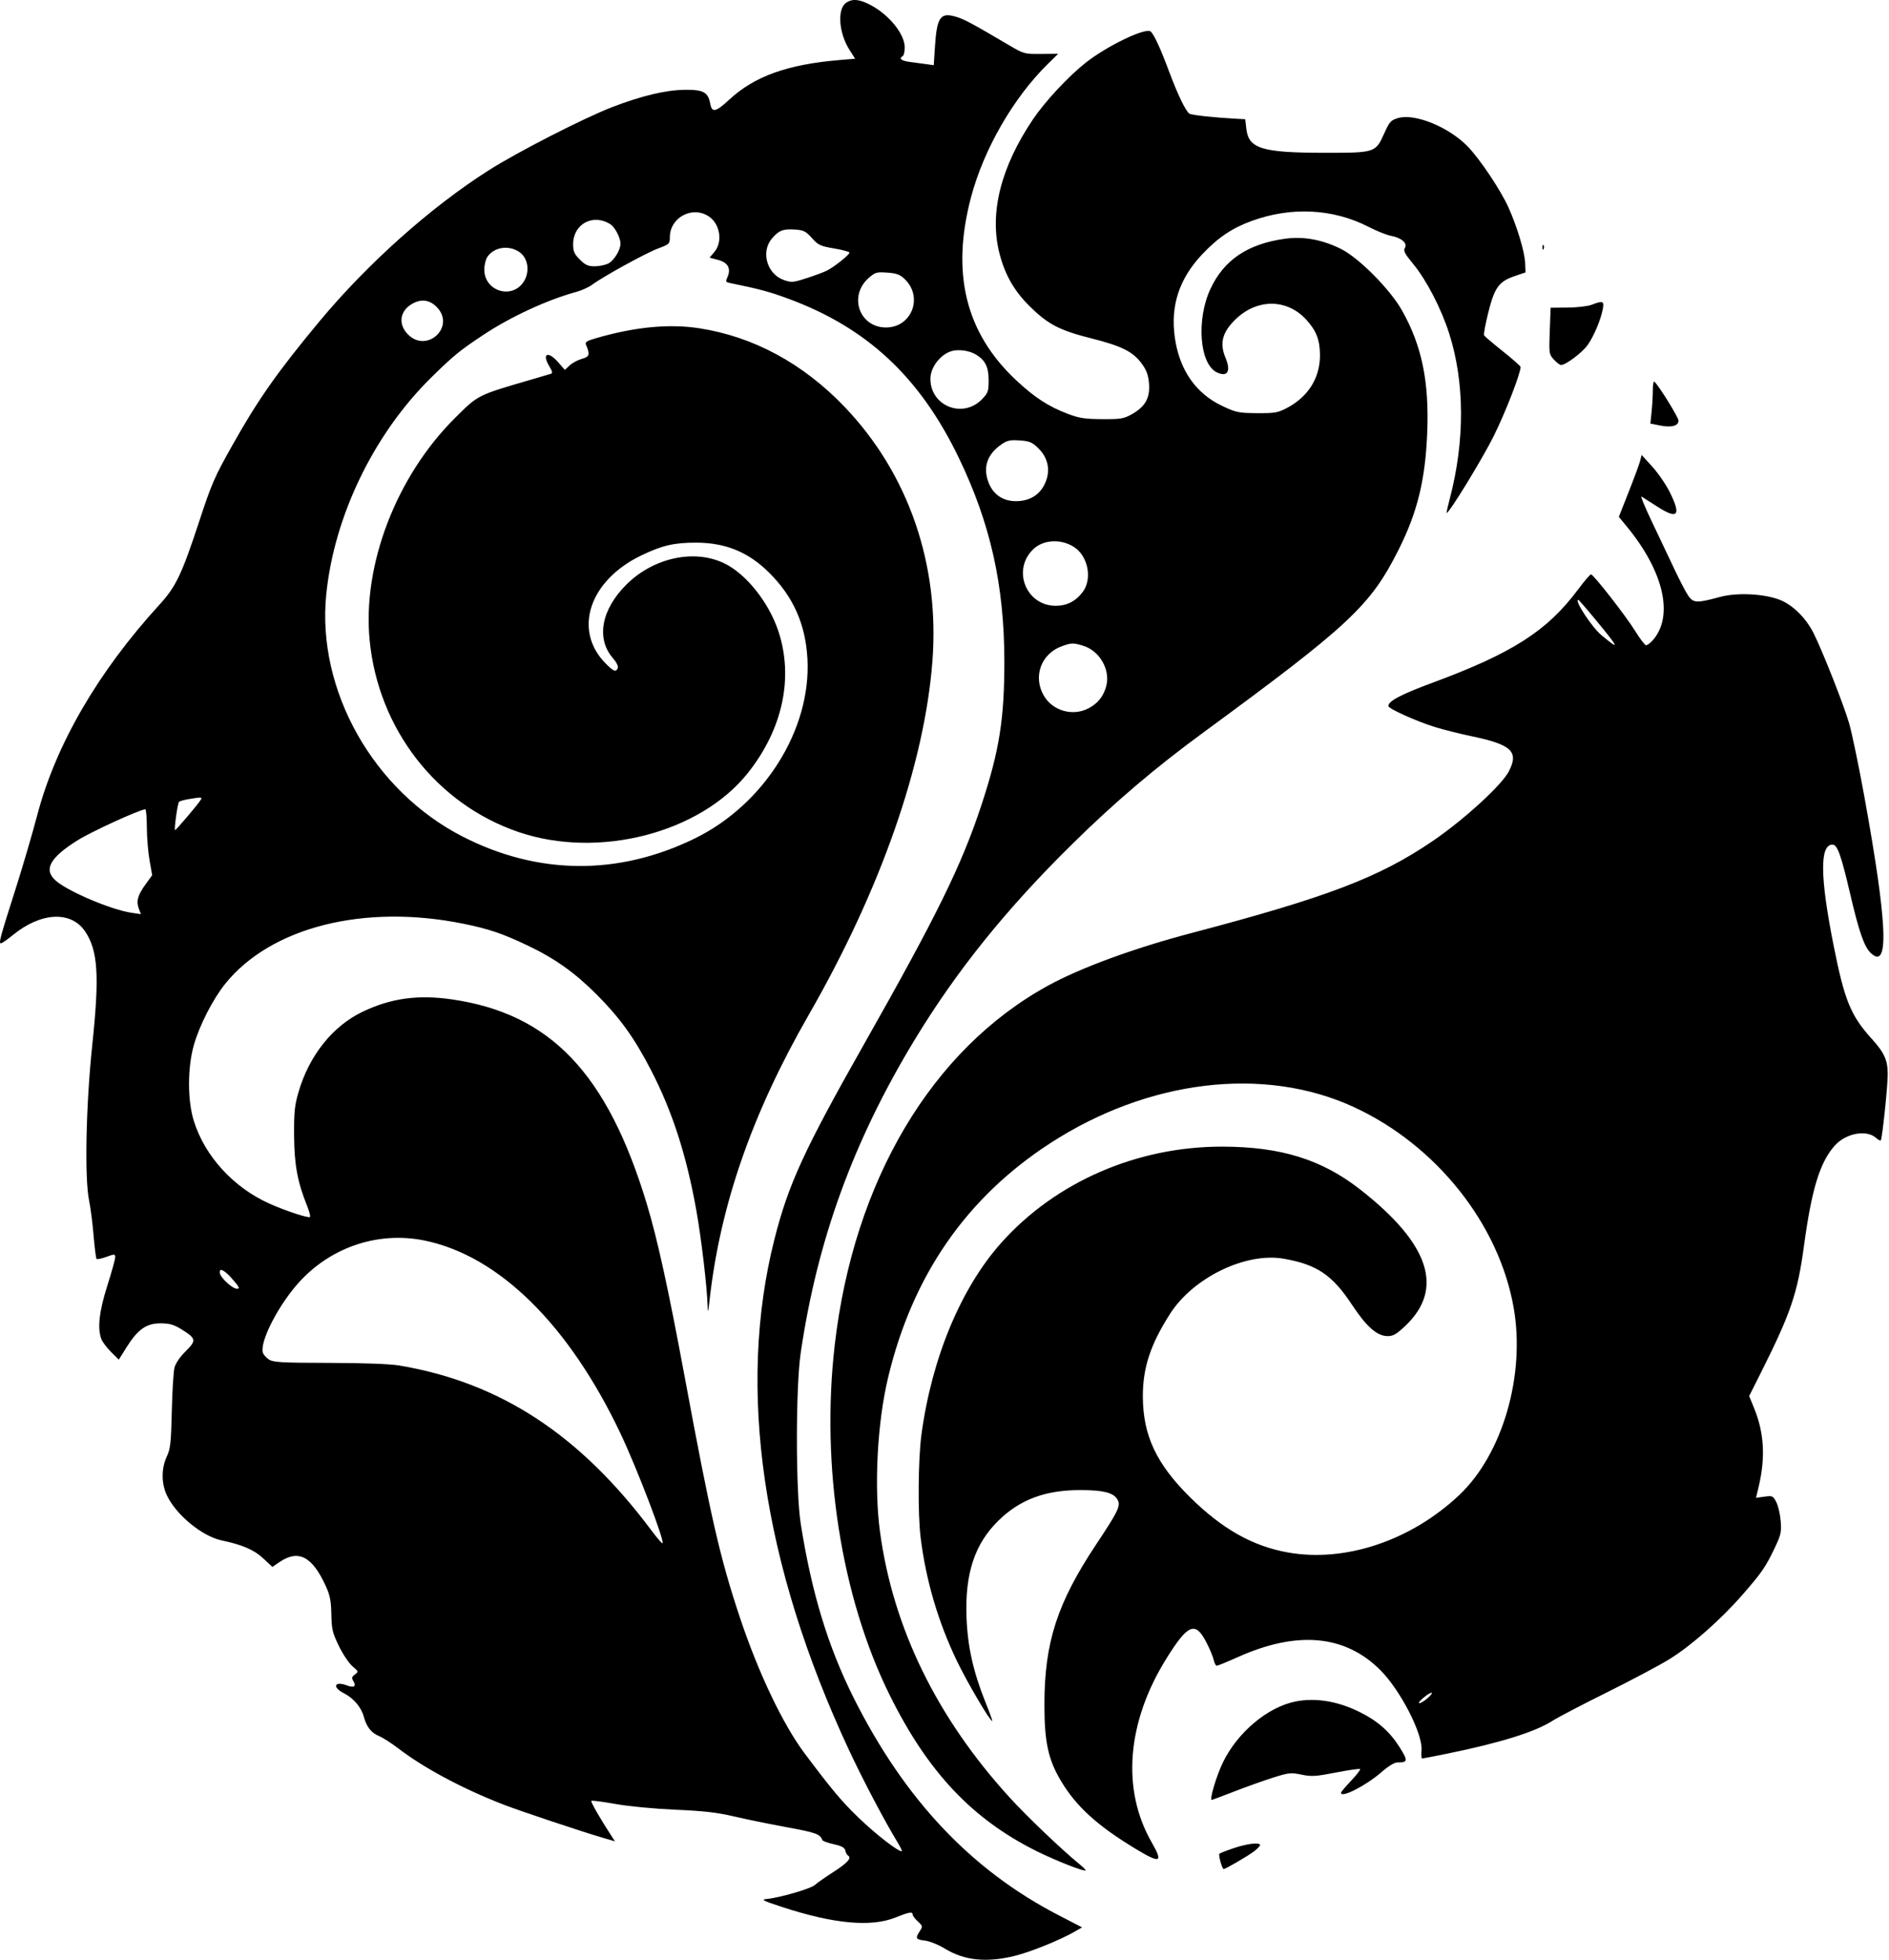 <?xml version="1.0" encoding="UTF-8"?> <svg xmlns="http://www.w3.org/2000/svg" width="957" height="993" viewBox="0 0 957 993" fill="none"><path fill-rule="evenodd" clip-rule="evenodd" d="M428.618 1.437C424.066 4.625 424.935 16.699 430.329 25.205L433.212 29.751L425.534 30.396C398.913 32.631 382.296 38.588 369.414 50.515C362.548 56.871 360.698 57.248 359.802 52.473C358.718 46.691 356.339 45.395 347.001 45.497C337.345 45.602 325.21 48.479 310.356 54.183C295.974 59.707 262.455 76.847 247.629 86.259C218.252 104.91 186.156 133.559 161.76 162.908C140.824 188.096 130.81 202.315 118.095 224.91C108.577 241.824 107.306 244.733 100.835 264.408C92.057 291.096 89.135 297.201 80.737 306.395C49.62 340.458 28.276 377.229 18.864 412.988C16.363 422.49 11.434 439.296 7.91 450.336C0.034 475.012 -0.749 477.908 0.451 477.908C0.964 477.908 3.746 475.984 6.632 473.634C20.805 462.09 36.024 461.356 43.112 471.874C49.654 481.581 50.453 494.236 46.746 529.408C43.519 560.029 42.777 597.144 45.168 608.408C45.869 611.708 46.874 619.547 47.402 625.828C47.93 632.109 48.611 637.496 48.915 637.8C49.219 638.104 51.467 637.633 53.911 636.754C58.133 635.236 58.356 635.248 58.356 636.984C58.356 637.989 56.556 644.48 54.356 651.408C50.218 664.441 49.277 672.939 51.364 678.429C51.919 679.888 54.131 682.822 56.28 684.95L60.188 688.819L64.142 682.514C69.817 673.463 74.199 670.399 81.413 670.441C85.965 670.467 88.085 671.074 91.89 673.441C99.431 678.131 99.621 679.09 94.088 684.546C91.257 687.336 88.971 690.664 88.408 692.812C87.89 694.79 87.273 704.733 87.037 714.908C86.662 731.062 86.341 733.979 84.504 737.908C81.697 743.912 81.705 751.545 84.525 757.545C89.184 767.456 102.444 778.356 112.356 780.423C122.658 782.571 128.753 785.199 133.302 789.454L137.991 793.84L141.651 791.354C151.182 784.877 158.148 788.476 164.985 803.408C167.178 808.199 167.726 810.946 167.869 817.866C168.025 825.454 168.451 827.245 171.682 833.908C173.682 838.033 176.768 842.642 178.54 844.15C181.664 846.809 181.702 846.935 179.808 848.339C178.159 849.562 178.047 850.098 179.086 851.801C180.637 854.344 179.307 855.22 175.875 853.915C169.427 851.464 168.072 854.702 174.23 857.844C179.114 860.335 183.013 864.925 184.305 869.703C185.714 874.917 188.06 877.887 192.105 879.576C194.023 880.378 198.405 883.189 201.843 885.824C214.784 895.743 234.153 906.097 254.856 914.162C263.474 917.519 294.99 928.039 306.205 931.303L311.554 932.859L310.042 930.552C304.355 921.872 299.131 912.8 299.568 912.362C299.854 912.077 305.335 912.783 311.748 913.931C318.527 915.144 331.246 916.362 342.132 916.839C356.608 917.474 363.352 918.247 371.856 920.248C377.906 921.671 389.992 924.142 398.714 925.738C413.401 928.427 415.548 929.207 416.621 932.252C416.785 932.716 419.38 933.65 422.387 934.327C426.425 935.237 427.952 936.062 428.222 937.483C428.423 938.542 429.051 939.7 429.617 940.057C431.608 941.311 429.42 943.769 422.172 948.423C418.148 951.007 413.94 953.961 412.821 954.987C410.773 956.865 394.869 961.477 388.356 962.083C385.358 962.361 386.504 962.947 396.356 966.169C422.337 974.665 441.229 976.423 453.556 971.491C460.613 968.668 462.356 968.364 462.356 969.956C462.356 970.532 463.538 972.099 464.983 973.438C467.496 975.768 467.539 975.979 465.983 978.355C463.592 982.004 463.914 982.595 468.606 983.158C470.968 983.442 475.447 985.248 478.689 987.223C488.557 993.237 499.6 994.409 513.856 990.956C521.804 989.031 536.939 982.934 544.335 978.677L548.2 976.453L536.254 970.275C491.977 947.376 458.266 911.608 432.481 860.169C419.479 834.229 411.134 806.767 405.662 771.908C403.088 755.51 403.08 702.862 405.648 685.408C414.046 628.34 432.178 578.393 463.007 527.408C484.365 492.084 509.757 460.516 543.482 427.359C564.995 406.208 585.113 389.092 609.415 371.265C683.897 316.626 694.338 306.85 708.604 278.393C718.154 259.345 722.128 242.99 723.066 218.881C724.065 193.188 720.295 175.033 710.271 157.265C704.224 146.545 688.415 130.617 679.356 126.115C669.805 121.369 660.336 119.653 650.926 120.961C632.151 123.573 620.101 131.676 613.268 146.285C605.966 161.897 607.692 184.485 616.506 188.665C621.897 191.221 623.722 188.113 620.856 181.254C617.764 173.854 619.247 168.247 626.024 161.713C636.98 151.148 652.156 151.302 661.89 162.077C666.916 167.64 668.681 172.249 668.719 179.908C668.776 191.412 662.764 201.033 651.984 206.688C647.375 209.106 645.843 209.372 636.856 209.314C627.58 209.254 626.313 208.995 619.356 205.738C605.824 199.402 597.515 187.45 595.184 170.969C592.91 154.888 597.416 141.182 609.02 128.881C617.048 120.371 624.175 115.563 634.161 111.922C654.198 104.616 675.374 105.694 693.356 114.935C697.481 117.055 702.559 119.094 704.641 119.467C709.919 120.411 713.2 123.219 711.766 125.566C710.86 127.046 711.584 128.45 716.035 133.846C722.704 141.932 730.192 156.423 734.188 168.981C742.075 193.762 742.173 223.388 734.465 252.748C733.431 256.686 732.721 259.908 732.887 259.908C734.233 259.908 751.008 232.479 756.785 220.833C762.705 208.899 770.356 189.209 770.356 185.909C770.356 185.491 766.322 181.928 761.392 177.991C756.462 174.054 752.176 170.427 751.869 169.93C751.562 169.433 752.521 164.198 754 158.297C757.175 145.625 759.349 142.629 767.365 139.882L772.856 138L772.657 133.168C772.428 127.599 768.616 114.907 764.241 105.145C760.342 96.446 749.91 80.811 743.681 74.332C734.135 64.4 716.747 57.276 708.26 59.819C704.621 60.909 703.932 61.666 701.361 67.397C696.88 77.383 696.806 77.408 671.399 77.408C639.4 77.408 632.571 75.339 631.417 65.297L630.856 60.408L626.356 60.166C615.071 59.558 603.744 58.327 602.587 57.583C600.737 56.393 596.599 47.836 592.346 36.408C587.906 24.476 584.641 17.39 582.931 15.97C580.349 13.827 560.646 23.331 549.816 31.943C541.055 38.91 529.405 51.444 523.348 60.42C506.992 84.658 501.139 108.011 506.331 128.312C509.109 139.172 513.734 147.302 521.542 155.05C530.879 164.316 536.732 167.366 553.061 171.473C568.593 175.379 574.28 178.301 578.761 184.676C581 187.862 581.826 190.31 582.13 194.653C582.625 201.728 580.093 206.111 573.317 209.908C569.319 212.149 567.766 212.401 558.356 212.344C549.615 212.291 546.727 211.852 541.114 209.721C531.082 205.913 524.017 201.31 514.604 192.452C489.187 168.53 481.797 138.47 491.896 100.081C498.304 75.721 513.399 49.512 530.917 32.329L536.095 27.25L527.476 27.329C519.023 27.406 518.711 27.322 511.356 22.991C492.254 11.742 488.563 9.761 484.356 8.502C476.405 6.123 474.651 8.606 473.664 23.634L473.046 33.031L469.451 32.523C467.474 32.243 463.718 31.738 461.106 31.4C456.56 30.812 455.21 29.735 457.356 28.408C457.906 28.068 458.356 26.105 458.356 24.045C458.356 17.277 450.463 7.498 440.957 2.489C435.369 -0.455 431.759 -0.763 428.618 1.437ZM359.356 109.831C364.884 113.744 366.163 122.607 361.926 127.643L359.496 130.531L363.904 131.71C368.853 133.033 370.484 136.136 368.51 140.469C367.542 142.593 367.678 142.938 369.633 143.34C384.682 146.43 389.422 147.696 398.856 151.141C439.013 165.809 465.942 190.844 485.731 231.908C501.757 265.161 508.773 296.459 508.82 334.908C508.856 364.197 506.287 380.33 497.196 407.908C487.142 438.408 474.717 463.702 437.512 529.408C407.35 582.675 399.361 600.087 392.334 627.869C373.203 703.501 386.163 792.344 430.063 886.511C437.173 901.76 448.023 922.37 454.886 933.658C456.307 935.995 457.183 937.908 456.832 937.908C454.78 937.908 443.494 929.128 435.001 920.926C426.377 912.596 421.635 906.947 407.727 888.434C396.696 873.749 384.211 847.558 374.825 819.408C364.795 789.327 360.143 769.043 346.846 697.408C338.584 652.902 333.094 627.846 327.674 609.908C307.69 543.766 278.811 513.487 228.857 506.302C211.746 503.841 198.154 505.712 183.856 512.496C168.517 519.774 156.537 534.825 151.133 553.609C149.253 560.144 148.906 563.677 148.992 575.408C149.1 590.066 150.708 598.799 155.492 610.694C156.661 613.601 157.362 616.235 157.051 616.547C156.318 617.279 144.652 613.443 136.51 609.792C118.272 601.614 103.781 585.772 98.2 567.908C94.957 557.531 94.959 540.929 98.203 529.476C101.016 519.546 107.881 506.14 114.116 498.4C137.258 469.674 184.56 457.76 234.81 468C247.682 470.624 254.494 472.926 267.099 478.913C281.115 485.571 291.127 492.675 302.356 503.93C314.049 515.651 321.3 525.728 329.703 541.939C340.529 562.826 347.673 584.851 352.721 612.908C355.268 627.064 358.226 652.067 358.486 661.63C358.594 665.635 358.751 665.195 359.451 658.908C364.822 610.672 380.967 564.184 409.739 514.111C446.129 450.781 468.333 387.3 472.37 335.054C476.161 285.988 460.221 239.864 427.775 206.011C406.739 184.065 381.587 170.495 354.149 166.291C338.863 163.949 321.605 165.624 301.852 171.366C297.198 172.719 296.311 173.318 296.898 174.711C298.988 179.671 298.679 180.725 294.817 181.791C292.758 182.36 289.967 183.856 288.616 185.116L286.158 187.408L282.901 183.658C277.6 177.554 274.303 179.029 278.363 185.688C279.829 188.093 280.029 189.076 279.11 189.373C278.42 189.596 273.806 190.958 268.856 192.398C241.797 200.275 242.324 200.008 230.506 211.766C200.757 241.361 183.541 286.207 187.27 324.395C191.666 369.411 221.171 407.387 262.746 421.539C303.206 435.311 354.603 422.088 378.836 391.672C396.521 369.476 402.158 343.287 394.321 319.724C389.484 305.179 378.046 290.811 367.029 285.439C351.843 278.035 331.162 282.468 317.432 296.072C304.601 308.783 301.883 323.605 310.568 333.496C312.294 335.462 313.324 337.549 312.993 338.411C312.119 340.69 310.925 340.251 306.86 336.158C290.176 319.36 298.47 294.13 324.856 281.414C335.434 276.316 341.48 274.904 352.655 274.92C367.494 274.941 378.997 279.629 389.429 289.908C401.859 302.154 408.149 316.259 409.071 333.954C410.936 369.759 387.063 407.688 351.856 424.854C313.174 443.715 272.488 443.356 234.356 423.816C189.122 400.636 160.432 349.725 165.279 301.236C169.255 261.464 189.379 219.87 218.509 191.213C229.615 180.288 232.982 177.534 244.856 169.665C258.718 160.479 277.278 151.892 291.856 147.919C294.606 147.17 298.206 145.555 299.856 144.331C305.487 140.154 327.151 128.229 333.26 125.944C339.114 123.755 339.356 123.526 339.356 120.19C339.356 110.032 351.068 103.965 359.356 109.831ZM309.19 113.584C311.543 115.076 314.356 120.461 314.356 123.475C314.356 126.609 311.063 132.008 308.271 133.452C306.722 134.253 303.588 134.908 301.306 134.908C297.92 134.908 296.53 134.282 293.756 131.508C290.925 128.677 290.356 127.375 290.356 123.731C290.356 113.481 300.45 108.043 309.19 113.584ZM411.331 120.608C414.535 124.199 415.562 124.679 422.606 125.875C426.869 126.599 430.356 127.547 430.356 127.983C430.356 129.087 422.48 135.353 418.856 137.131C417.206 137.941 412.569 139.662 408.551 140.956C401.766 143.141 400.95 143.205 397.084 141.858C388.599 138.902 385.345 127.64 391.024 120.89C394.515 116.742 396.808 115.849 402.831 116.292C407.15 116.609 408.271 117.179 411.331 120.608ZM781.435 125.491C781.483 126.656 781.72 126.893 782.039 126.096C782.328 125.374 782.292 124.511 781.96 124.179C781.628 123.847 781.392 124.437 781.435 125.491ZM262.937 127.553C267.45 130.51 268.609 137.341 265.471 142.488C259.712 151.931 245.356 147.696 245.356 136.554C245.356 134.243 246.089 131.307 246.984 130.028C250.369 125.196 257.623 124.071 262.937 127.553ZM458.334 141.387C467.851 150.505 461.897 165.908 448.856 165.908C435.346 165.908 429.744 149.921 440.076 140.849C443.41 137.921 444.1 137.721 449.516 138.113C454.247 138.455 455.924 139.078 458.334 141.387ZM221.606 155.921C230.62 165.815 216.229 178.981 206.756 169.508C201.405 164.157 202.564 157.112 209.37 153.619C213.918 151.285 218.098 152.071 221.606 155.921ZM806.356 154.408C804.431 155.149 798.967 155.79 794.214 155.832L785.572 155.908L785.136 167.658C784.712 179.101 784.766 179.48 787.215 182.158C788.599 183.67 790.233 184.908 790.847 184.908C793.255 184.908 801.43 178.789 804.282 174.851C807.476 170.442 811.185 161.549 812.079 156.158C812.69 152.474 811.959 152.25 806.356 154.408ZM494.356 179.584C499.125 182.431 500.856 185.899 500.856 192.602C500.856 198.276 500.574 199.088 497.502 202.257C487.798 212.27 471.356 205.751 471.356 191.89C471.356 186.178 476.298 179.673 481.975 177.911C485.479 176.824 490.978 177.567 494.356 179.584ZM837.356 197.561C837.356 200.341 837.074 205.31 836.73 208.604L836.104 214.593L841.082 215.577C846.843 216.716 850.356 215.775 850.356 213.093C850.356 211.499 841.031 196.358 838.263 193.458C837.715 192.884 837.356 194.507 837.356 197.561ZM525.886 226.938C530.379 231.292 531.986 236.839 530.356 242.368C528.165 249.806 522.577 253.908 514.638 253.908C508.104 253.908 503.13 250.503 500.817 244.444C497.858 236.696 500.115 230.101 507.448 225.069C510.293 223.118 511.808 222.798 516.617 223.134C521.536 223.478 522.891 224.034 525.886 226.938ZM830.944 233.412C830.54 235.023 827.94 242.082 825.168 249.099L820.126 261.856L824.069 266.632C843.068 289.644 848.186 312.495 837.065 324.658C835.933 325.896 834.523 326.904 833.932 326.899C833.34 326.895 830.856 323.649 828.411 319.686C823.829 312.261 807.471 291.257 806.065 290.994C805.629 290.913 802.667 294.348 799.482 298.627C783.824 319.663 766.246 330.916 725.5 345.988C709.787 351.801 703.356 355.202 703.356 357.703C703.356 359.009 717.621 365.44 726.856 368.297C731.256 369.658 739.581 371.757 745.356 372.961C765.821 377.229 769.558 380.711 764.442 390.74C760.885 397.712 741.645 415.317 725.762 426.131C698.672 444.578 672.439 454.572 603.3 472.787C574.617 480.343 547.519 490.279 531.13 499.248C472.125 531.538 432.532 598.136 422.903 681.293C415.783 742.779 426.175 809.107 450.699 858.707C469.935 897.611 492.456 921.555 525.101 937.811C534.651 942.566 549.277 948.32 549.994 947.603C550.193 947.405 548.668 945.871 546.606 944.195C537.956 937.167 520.261 920.264 511.529 910.689C474.551 870.143 452.345 824.604 445.805 775.908C442.744 753.114 444.447 720.838 449.921 697.908C462.235 646.323 489.476 606.884 531.821 579.334C581.639 546.923 640.469 539.883 685.939 560.89C727.652 580.162 759.458 620.143 766.865 662.618C772.831 696.832 761.197 736.772 739.233 757.477C714.717 780.588 681.415 791.71 652.356 786.491C634.493 783.284 619.019 774.52 602.772 758.408C585.878 741.655 579.136 727.338 578.99 707.908C578.88 693.169 582.76 681.257 592.772 665.607C604.491 647.287 631.023 634.386 650.213 637.677C667.022 640.559 674.943 645.874 684.872 660.932C692.307 672.208 697.659 676.908 703.066 676.908C705.799 676.908 707.555 675.887 711.911 671.767C731.827 652.932 724.269 630.089 689.012 602.559C669.54 587.354 648.768 580.928 619.048 580.914C575.951 580.894 534.797 598.817 507.312 629.576C486.802 652.528 472.026 688.034 466.805 726.908C465.139 739.316 464.924 766.958 466.401 778.934C469.071 800.581 475.293 821.764 484.752 841.408C490.118 852.55 501.506 871.908 502.695 871.908C502.906 871.908 501.383 867.695 499.311 862.545C493.081 847.063 490.214 834.254 489.656 819.408C488.822 797.208 493.761 782.213 505.796 770.408C516.715 759.698 529.549 754.903 547.266 754.914C558.638 754.92 563.817 756.156 565.918 759.363C568.029 762.583 566.905 765.035 555.358 782.408C535.61 812.121 529.151 832.061 529.121 863.408C529.103 882.422 531.013 891.348 537.4 902.099C545.119 915.091 555.723 924.783 575.025 936.487C587.978 944.342 589.425 943.786 583.402 933.269C568.097 906.541 570.861 872.437 590.945 840.213C601.725 822.917 605.476 821.288 610.901 831.546C612.687 834.923 614.456 839.085 614.832 840.796C615.207 842.508 615.926 843.908 616.429 843.908C616.932 843.908 621.734 841.939 627.1 839.533C657.184 826.044 681.345 828.225 699.234 846.046C709.397 856.17 720.818 878.324 720.171 886.658C719.99 888.995 720.12 890.908 720.461 890.908C720.802 890.908 726.447 889.815 733.006 888.479C759.965 882.989 777.703 877.46 786.524 871.8C789.229 870.064 801.661 863.571 814.149 857.371C826.638 851.172 840.904 843.589 845.851 840.521C856.82 833.719 871.696 820.602 882.596 808.133C892.496 796.8 894.526 793.872 899.066 784.297C902.276 777.546 902.576 776.204 902.126 770.566C901.846 767.129 900.846 762.82 899.896 760.989C898.266 757.825 897.966 757.69 893.906 758.246L889.636 758.831L890.986 753.12C894.486 738.32 893.746 725.823 888.636 713.344L886.156 707.28L892.366 694.898C907.306 665.082 910.676 655.139 913.916 631.231C917.826 602.459 921.926 589.028 929.406 580.51C935.016 574.117 945.616 572.114 950.486 576.526C951.526 577.463 952.576 578.02 952.836 577.764C953.556 577.046 956.356 550.391 956.356 544.281C956.356 537.155 954.666 533.374 948.366 526.416C937.576 514.505 934.506 506.995 928.916 478.908C922.036 444.281 921.866 427.908 928.366 427.908C930.846 427.908 932.716 433.111 937.296 452.743C941.846 472.237 944.456 479.711 947.816 482.87C957.256 491.738 956.226 468.02 944.326 402.54C941.606 387.617 938.216 371.358 936.786 366.408C934.096 357.098 923.166 329.411 918.716 320.638C914.796 312.9 908.066 306.322 901.496 303.821C893.426 300.747 879.846 300.122 871.356 302.434C859.816 305.577 857.936 305.529 855.442 302.029C854.242 300.344 850.985 294.115 848.203 288.187C845.422 282.258 840.285 271.429 836.788 264.122C833.291 256.814 830.976 251.166 831.643 251.57C832.31 251.973 835.919 254.278 839.663 256.691C850.055 263.39 851.874 261.209 845.882 249.233C843.972 245.414 839.995 239.633 837.044 236.387L831.679 230.483L830.944 233.412ZM544.271 277.233C551.251 281.852 553.434 293.276 548.587 299.821C545.084 304.553 540.52 306.908 534.856 306.908C519.699 306.908 512.518 288.484 523.63 278.106C528.805 273.273 537.717 272.896 544.271 277.233ZM808.465 314.093C820.469 328.663 820.863 329.719 811.356 321.838C806.463 317.782 797.372 303.908 799.608 303.908C799.864 303.908 803.849 308.491 808.465 314.093ZM548.639 327.111C557.073 329.638 562.661 339.348 560.436 347.611C559.022 352.861 556.095 356.491 551.301 358.936C543.34 362.997 533.319 360.114 528.842 352.474C523.172 342.799 527.43 331.139 538.011 327.367C542.827 325.65 543.692 325.629 548.639 327.111ZM101.742 405.158C100.491 407.296 88.981 420.867 88.677 420.563C88.145 420.03 89.987 406.943 90.694 406.237C91.079 405.852 93.297 405.227 95.625 404.848C102.175 403.78 102.538 403.799 101.742 405.158ZM74.396 419.158C74.418 424.245 75.036 431.783 75.769 435.908L77.103 443.408L73.803 447.942C69.789 453.456 68.906 456.594 70.32 460.314L71.395 463.141L66.626 462.438C56.529 460.949 35.067 451.902 28.475 446.355C21.806 440.743 25.078 434.585 39.506 425.594C46.443 421.271 70.349 410.33 73.606 409.987C74.018 409.944 74.374 414.071 74.396 419.158ZM215.148 628.496C252.758 636.246 288.162 671.109 314.303 726.138C322.814 744.054 337.281 781.973 335.563 781.862C335.174 781.837 332.606 778.809 329.856 775.132C293.671 726.759 253.357 700.411 202.356 691.806C197.625 691.007 184.504 690.516 166.813 690.474C142.269 690.416 138.448 690.198 136.196 688.722C134.781 687.795 133.405 686.203 133.138 685.184C131.754 679.89 139.853 663.472 149.608 651.797C165.828 632.386 190.85 623.49 215.148 628.496ZM116.903 647.066C121.314 652.111 121.738 652.908 120.013 652.908C117.649 652.908 111.356 646.992 111.356 644.769C111.356 643.237 111.718 643.033 113.106 643.781C114.068 644.3 115.777 645.778 116.903 647.066ZM723.05 860.493C721.507 861.821 719.707 862.896 719.05 862.881C718.393 862.866 719.428 861.551 721.35 859.958C725.512 856.507 727.101 857.007 723.05 860.493ZM656.464 861.99C642.273 864.777 626.977 877.586 619.543 892.908C616.251 899.694 612.619 911.908 613.894 911.908C614.039 911.908 619.265 909.936 625.507 907.526C631.749 905.116 640.616 901.958 645.212 900.509C652.925 898.076 654.016 897.966 659.381 899.074C664.493 900.13 666.598 900 676.846 897.995C683.254 896.742 688.74 895.959 689.037 896.256C689.334 896.552 687.277 899.226 684.466 902.198C681.656 905.17 679.356 907.895 679.356 908.255C679.356 911.135 692.033 904.668 699.923 897.764C703.201 894.895 706.438 892.908 707.832 892.908C713.284 892.908 713.418 892.123 709.137 885.295C704.15 877.342 698.013 871.915 688.856 867.362C677.836 861.883 666.543 860.01 656.464 861.99ZM625.125 936.286C621.423 937.524 618.116 938.815 617.775 939.155C617.148 939.783 619.145 946.908 619.949 946.908C620.841 946.908 631.966 940.44 635.106 938.097C636.894 936.762 638.356 935.274 638.356 934.789C638.356 933.249 632.084 933.959 625.125 936.286Z" fill="black"></path></svg> 